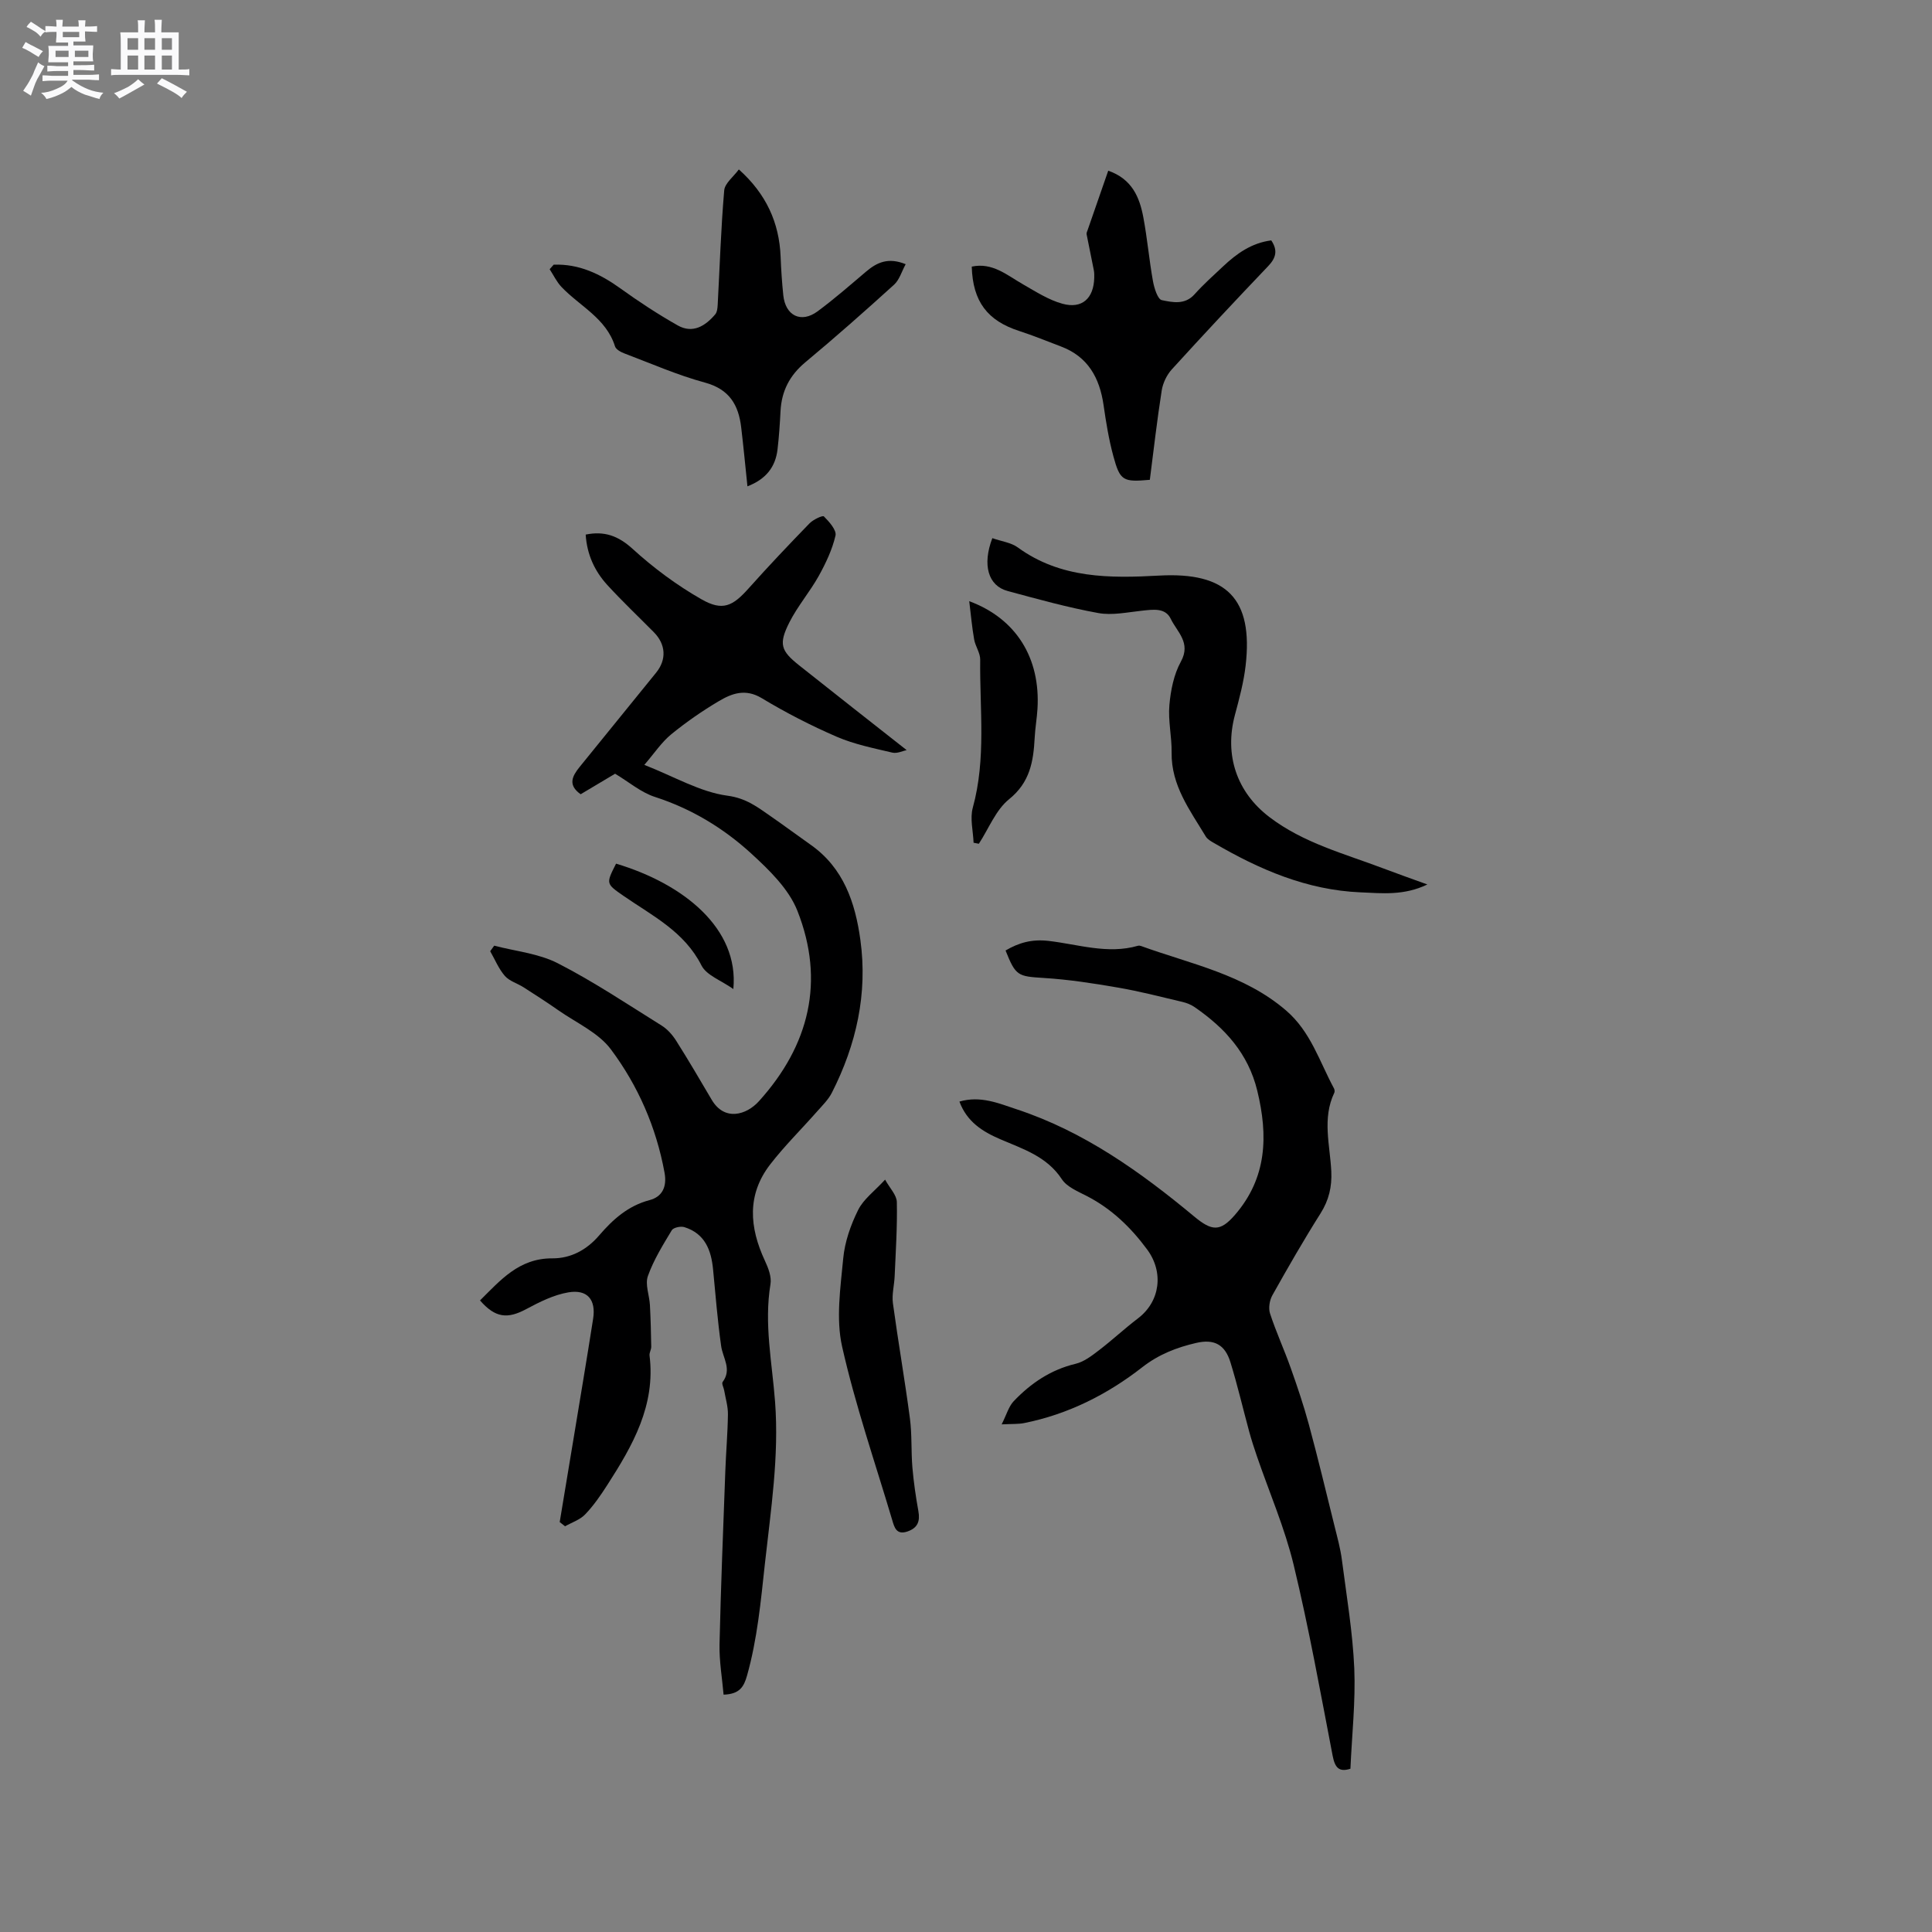 <svg enable-background="new 0 0 400 400" viewBox="0 0 400 400" xmlns="http://www.w3.org/2000/svg"><rect x="0" y="0" width="400" height="400" fill="#808080" stroke="none"/><path d="m6.8 9.5c.6.3 1.3.7 2.1 1.1-.4.4-.7.8-.9 1.2-.7-.4-1.3-.8-1.8-1.1s-1.1-.6-1.6-.8c.2-.4.5-.8.7-1.2.4.2.8.5 1.5.8zm.9 6.9c-.3.6-.5 1.1-.7 1.7s-.4 1.1-.6 1.7c-.6-.4-1.1-.7-1.6-1 .7-1 1.2-1.8 1.5-2.4.3-.5.6-1.1.8-1.7.3-.6.5-1.2.8-1.8.3.3.8.6 1.3.8-.7 1.3-1.2 2.2-1.5 2.7zm.1-11c.4.3 1 .7 1.7 1.1-.5.2-.8.6-1.1 1.1-.5-.6-1-1-1.4-1.2s-.9-.6-1.5-.8c.2-.4.5-.7.9-1.1.5.3.9.6 1.4.9zm10.5 13.1c1 .4 2 .6 3.1.7-.4.4-.7.8-.8 1.3-.9-.2-1.9-.6-3-.9-1-.4-2-.9-2.8-1.6-.5.4-1.1.9-1.9 1.3s-1.9.9-3.3 1.2c-.1-.3-.5-.8-1.1-1.3 1 0 2.1-.3 3.2-.8 1.2-.5 1.9-1 2.3-1.7h-3.2c-.4 0-1 0-2 .1v-1.2c1 0 1.7.1 2 .1h3.3v-1h-2.3c-.2 0-.9 0-2 .1v-1.2c1.2 0 1.9.1 2 .1h2.3v-.8h-4.1c0-.7.1-1.2.1-1.6 0-.5 0-1.1-.1-1.8h4.1v-.7h-2.5c0-.6.1-1.1.1-1.6v-.6h-.5c-.4 0-1 0-1.8.1v-1.3c1.2 0 1.9.1 2.1.1h.2c0-.3 0-.8-.1-1.4h1.4c0 .6-.1 1-.1 1.4h3.4c0-.4 0-.8-.1-1.3h1.5c0 .4-.1.9-.1 1.3.7 0 1.5 0 2.5-.1v1.2c-1 0-1.8-.1-2.5-.1v.6c0 .3 0 .8.1 1.5h-2.5v.8h4.1c0 .7-.1 1.3-.1 1.8s0 1 .1 1.5h-4.1v.8h1.4c.8 0 1.8 0 2.9-.1v1.2c-1 0-1.9-.1-2.8-.1h-1.5v1h3.2c.3 0 1 0 2.1-.1v1.2c-1.1 0-1.8-.1-2.1-.1h-3.4l-.1.1c1.4 1 2.4 1.5 3.4 1.9zm-4.1-6.7v-1.3h-2.7v1.3zm2.2-4.1v-1.1h-3.4v1.1zm1.9 4.1v-1.3h-2.8v1.3z" fill="#fafafb"/><path d="m37 6.7v2.3 5.4c1 0 1.8 0 2.2-.1v1.3c-.6 0-1.5-.1-2.5-.1h-11.9c-.7 0-1.3 0-1.8.1v-1.3c.5 0 1.1.1 2 .1v-5.2c0-1 0-1.8-.1-2.5h3.7c0-1.3 0-2.1-.1-2.5h1.5c0 .4-.1 1.3-.1 2.5h2.2c0-1.2 0-2.1-.1-2.6h1.5c0 .4-.1 1.3-.1 2.6zm-12.3 13.7c-.3-.4-.7-.8-1.1-1.1 1.1-.4 2.1-.9 2.9-1.3.8-.5 1.5-1 2.1-1.6.4.4.9.8 1.3 1.1-2.5 1.4-4.2 2.4-5.2 2.9zm3.9-10.1v-2.4h-2.2v2.4zm0 4.1v-2.9h-2.2v2.9zm3.5-4.1v-2.4h-2.2v2.4zm0 4.1v-2.9h-2.2v2.9zm.4 2.9 1-1.1c.6.3 1.4.7 2.5 1.3s2 1.1 2.7 1.5c-.4.4-.8.8-1.1 1.3-.8-.8-2.5-1.7-5.1-3zm3.1-7v-2.4h-2.1v2.4zm0 4.1v-2.9h-2.1v2.9z" fill="#fafafb"/><g fill="#000001"><path d="m127.35 160.19c-2.25 1.34-4.7 2.8-7.13 4.25-2.74-1.93-1.72-3.79-.2-5.67 5.28-6.5 10.56-13 15.83-19.51 2.2-2.72 2.01-5.87-.51-8.4-3.21-3.24-6.52-6.38-9.6-9.74-2.62-2.87-4.22-6.31-4.48-10.44 3.85-.78 6.72.23 9.73 2.97 4.33 3.95 9.15 7.52 14.23 10.42 4.39 2.51 6.47 1.45 9.78-2.26 4.09-4.58 8.32-9.04 12.6-13.45.76-.78 2.71-1.71 2.98-1.44 1.1 1.1 2.66 2.85 2.4 3.97-.67 2.9-2.01 5.72-3.47 8.36-1.85 3.31-4.39 6.26-6.09 9.63-2.24 4.46-1.77 5.85 2.03 8.87 7.36 5.85 14.76 11.65 22.26 17.55-.73.14-1.95.76-2.97.52-3.89-.92-7.88-1.72-11.52-3.29-5.33-2.31-10.55-4.99-15.52-7.99-3.36-2.02-6.15-.99-8.85.61-3.45 2.04-6.78 4.35-9.89 6.89-1.98 1.62-3.44 3.86-5.56 6.32 6.23 2.44 11.56 5.62 17.21 6.38 3.89.52 6.22 2.36 8.96 4.26 2.79 1.93 5.51 3.96 8.28 5.91 6.81 4.79 9.22 11.98 10.28 19.67 1.54 11.15-.84 21.7-5.9 31.66-.74 1.45-1.99 2.66-3.09 3.91-3.22 3.65-6.71 7.09-9.68 10.93-4.86 6.29-4.3 13.05-1.1 19.93.7 1.49 1.41 3.33 1.16 4.85-1.36 8.22.34 16.26.95 24.37.85 11.29-.88 22.39-2.11 33.56-.85 7.79-1.56 15.53-3.69 23.11-.66 2.34-1.54 3.85-4.86 3.96-.29-3.39-.91-6.9-.84-10.4.27-11.97.76-23.93 1.2-35.9.14-3.92.49-7.83.54-11.75.02-1.63-.49-3.27-.77-4.91-.1-.6-.57-1.44-.33-1.77 1.98-2.64.03-4.98-.31-7.48-.73-5.23-1.16-10.51-1.66-15.77-.38-4.06-1.69-7.49-5.96-8.82-.76-.23-2.25.09-2.59.64-1.84 3.06-3.77 6.16-4.95 9.49-.62 1.73.31 3.99.42 6.01.15 2.87.23 5.74.27 8.62.01.61-.42 1.24-.35 1.82 1.29 10.32-3.5 18.66-8.75 26.82-1.37 2.13-2.83 4.26-4.58 6.08-1.07 1.12-2.75 1.66-4.16 2.46-.37-.29-.74-.58-1.11-.87.93-5.58 1.86-11.17 2.78-16.75 1.39-8.45 2.82-16.89 4.14-25.34.62-3.95-1.18-6.14-5.13-5.47-3.01.51-5.95 1.98-8.69 3.45-3.92 2.11-6.44 1.84-9.6-1.78 4.24-4.19 8.08-8.75 14.97-8.71 3.79.02 7.08-1.71 9.68-4.73 2.83-3.3 5.98-6.15 10.46-7.33 2.61-.69 3.64-2.74 3.09-5.71-1.72-9.39-5.49-17.99-11.1-25.5-2.58-3.46-7.12-5.47-10.83-8.06-2.37-1.66-4.81-3.23-7.25-4.79-1.28-.82-2.92-1.27-3.87-2.35-1.28-1.47-2.05-3.39-3.04-5.12.28-.38.55-.76.83-1.15 4.41 1.16 9.18 1.61 13.14 3.63 7.43 3.8 14.42 8.48 21.52 12.91 1.2.75 2.25 1.93 3.01 3.14 2.55 4.02 4.95 8.14 7.37 12.24 2.64 4.47 7.17 3.17 9.78.27 10.42-11.54 13.7-24.84 7.96-39.39-1.79-4.55-5.86-8.49-9.61-11.92-5.72-5.22-12.32-9.22-19.85-11.66-2.9-.92-5.42-3.1-8.29-4.82z"/><path d="m279.59 366.2c-2.41.77-3.21-.28-3.68-2.69-2.54-13.2-4.92-26.45-8.07-39.51-1.85-7.66-5.04-15-7.61-22.5-.58-1.69-1.13-3.39-1.6-5.11-1.3-4.78-2.42-9.61-3.88-14.34-1.13-3.67-3.35-4.88-7.1-4.01-4.01.93-7.71 2.35-11.13 5.01-7.23 5.65-15.36 9.75-24.47 11.58-1.2.24-2.47.16-4.67.27 1.03-2.04 1.46-3.7 2.49-4.79 3.54-3.72 7.67-6.52 12.82-7.75 1.73-.41 3.35-1.66 4.82-2.79 2.77-2.11 5.32-4.51 8.09-6.61 4.63-3.52 5.37-9.58 1.91-14.26-3.39-4.59-7.35-8.41-12.45-11.05-1.87-.97-4.16-1.89-5.22-3.51-3.11-4.74-8.06-6.25-12.78-8.29-3.65-1.57-6.87-3.6-8.42-7.78 4.37-1.28 8.17.38 11.89 1.61 13.9 4.59 25.6 12.95 36.71 22.18 3.67 3.05 5.39 3.2 8.45-.34 6.62-7.66 6.89-16.36 4.61-25.72-1.88-7.72-6.71-12.96-12.94-17.27-.75-.52-1.67-.89-2.57-1.1-4.43-1.05-8.84-2.19-13.31-2.96-5.08-.88-10.2-1.67-15.33-1.99-5.4-.34-5.85-.38-7.96-5.69 2.74-1.61 5.44-2.38 8.86-1.99 6.14.7 12.27 2.83 18.56 1.01.19-.05.43-.02.63.05 10.32 3.75 21.32 5.85 30.05 13.37 5.1 4.4 6.89 10.55 9.88 16.08.14.25.2.68.09.92-2.56 5.34-.89 10.86-.63 16.29.15 3.19-.49 5.94-2.22 8.69-3.51 5.55-6.78 11.25-9.99 16.98-.58 1.04-.83 2.67-.47 3.77 1.24 3.79 2.92 7.44 4.26 11.21 1.38 3.88 2.7 7.79 3.78 11.77 1.9 7.03 3.6 14.11 5.35 21.18.56 2.25 1.18 4.51 1.48 6.8.97 7.5 2.24 14.99 2.57 22.52.28 6.83-.49 13.69-.8 20.76z"/><path d="m205.45 111.42c1.95.68 3.89.91 5.27 1.92 8.89 6.47 19.08 6.39 29.27 5.83 13.98-.77 19.51 4.77 17.9 18.66-.4 3.45-1.32 6.85-2.22 10.22-2.21 8.28.38 15.96 7.14 21.11 7.06 5.39 15.54 7.58 23.63 10.65 2.84 1.08 5.7 2.08 9.08 3.31-4.86 2.34-9.36 1.82-13.85 1.63-11.11-.47-20.93-4.73-30.34-10.22-.63-.36-1.35-.77-1.7-1.36-3.25-5.41-7.16-10.53-7.06-17.37.05-3.27-.75-6.59-.46-9.83.27-3.06.92-6.34 2.38-8.99 2.16-3.92-.81-6.17-2.1-8.86-1.13-2.35-3.68-1.92-5.97-1.68-3.01.32-6.16 1.01-9.05.48-6.32-1.15-12.54-2.88-18.75-4.56-4.04-1.08-5.28-5.39-3.17-10.94z"/><path d="m114.63 54.8c5.22-.2 9.62 1.89 13.83 4.92 3.82 2.75 7.78 5.35 11.87 7.66 3.09 1.74 5.7.13 7.76-2.31.39-.47.46-1.29.5-1.96.43-7.9.67-15.82 1.35-23.69.13-1.49 1.93-2.83 3.03-4.34 5.63 5.04 8.37 10.97 8.65 18.1.1 2.65.28 5.3.55 7.93.44 4.27 3.68 5.87 7.1 3.35 3.48-2.57 6.75-5.44 10.06-8.24 2.22-1.88 4.56-3 8.18-1.52-.84 1.54-1.3 3.24-2.4 4.24-6.03 5.47-12.12 10.86-18.38 16.07-3.25 2.71-4.91 5.95-5.13 10.1-.14 2.65-.31 5.3-.62 7.93-.43 3.66-2.4 6.17-6.23 7.65-.44-4.24-.82-8.21-1.29-12.17-.54-4.66-2.43-7.93-7.51-9.31-5.68-1.54-11.13-3.94-16.66-6.03-.75-.28-1.76-.83-1.96-1.47-1.83-5.84-7.3-8.31-11.1-12.32-.99-1.05-1.63-2.43-2.43-3.65.28-.32.56-.63.83-.94z"/><path d="m229.45 35.34c4.95 1.73 6.49 5.52 7.27 9.68.82 4.37 1.2 8.82 1.99 13.2.26 1.43.97 3.74 1.83 3.92 2.22.46 4.79 1.03 6.79-1.22 1.83-2.05 3.9-3.89 5.91-5.78 2.81-2.64 5.87-4.84 9.96-5.37 1.36 2.02 1.03 3.58-.63 5.32-6.74 7.06-13.4 14.18-19.97 21.4-1.04 1.15-1.84 2.82-2.08 4.36-.97 6.16-1.67 12.36-2.46 18.49-5.55.49-6.16.23-7.55-4.89-.94-3.46-1.52-7.03-2.03-10.59-.82-5.64-3.23-10.02-8.83-12.13-2.87-1.08-5.71-2.26-8.62-3.2-6.58-2.12-9.63-6.09-9.84-13.33 4.31-.92 7.32 1.79 10.65 3.69 2.63 1.5 5.28 3.22 8.14 4 4.05 1.11 6.45-1.12 6.57-5.33.01-.53.02-1.07-.08-1.59-.48-2.49-1.02-4.98-1.5-7.47-.05-.28.12-.62.23-.92 1.39-3.99 2.77-7.98 4.25-12.24z"/><path d="m183.25 244.23c.97 1.77 2.4 3.19 2.43 4.64.11 5.11-.23 10.23-.45 15.34-.08 1.88-.61 3.8-.36 5.63 1.08 7.96 2.47 15.88 3.52 23.84.44 3.34.23 6.75.51 10.12.26 3.03.7 6.06 1.24 9.06.38 2.1-.14 3.48-2.24 4.21-2.31.8-2.73-.84-3.18-2.37-3.55-11.94-7.64-23.77-10.37-35.9-1.3-5.79-.34-12.2.23-18.26.32-3.42 1.54-6.91 3.08-10.01 1.11-2.26 3.42-3.93 5.59-6.3z"/><path d="m200.67 124.47c9.74 3.61 14.76 11.79 14.13 22.27-.12 2-.48 4-.58 6-.26 4.87-.95 9.22-5.29 12.72-2.77 2.23-4.22 6.1-6.27 9.23-.36-.07-.73-.14-1.09-.21-.09-2.43-.78-5.03-.16-7.27 2.79-10.13 1.41-20.41 1.53-30.63.02-1.39-1-2.76-1.25-4.18-.45-2.53-.67-5.08-1.02-7.93z"/><path d="m127.55 178.81c13.98 4.18 25.49 13.42 24.28 25.96-2.52-1.79-5.56-2.83-6.6-4.89-3.55-7.02-10.16-10.27-16.11-14.38-3.67-2.55-3.69-2.51-1.57-6.69z"/></g></svg>
